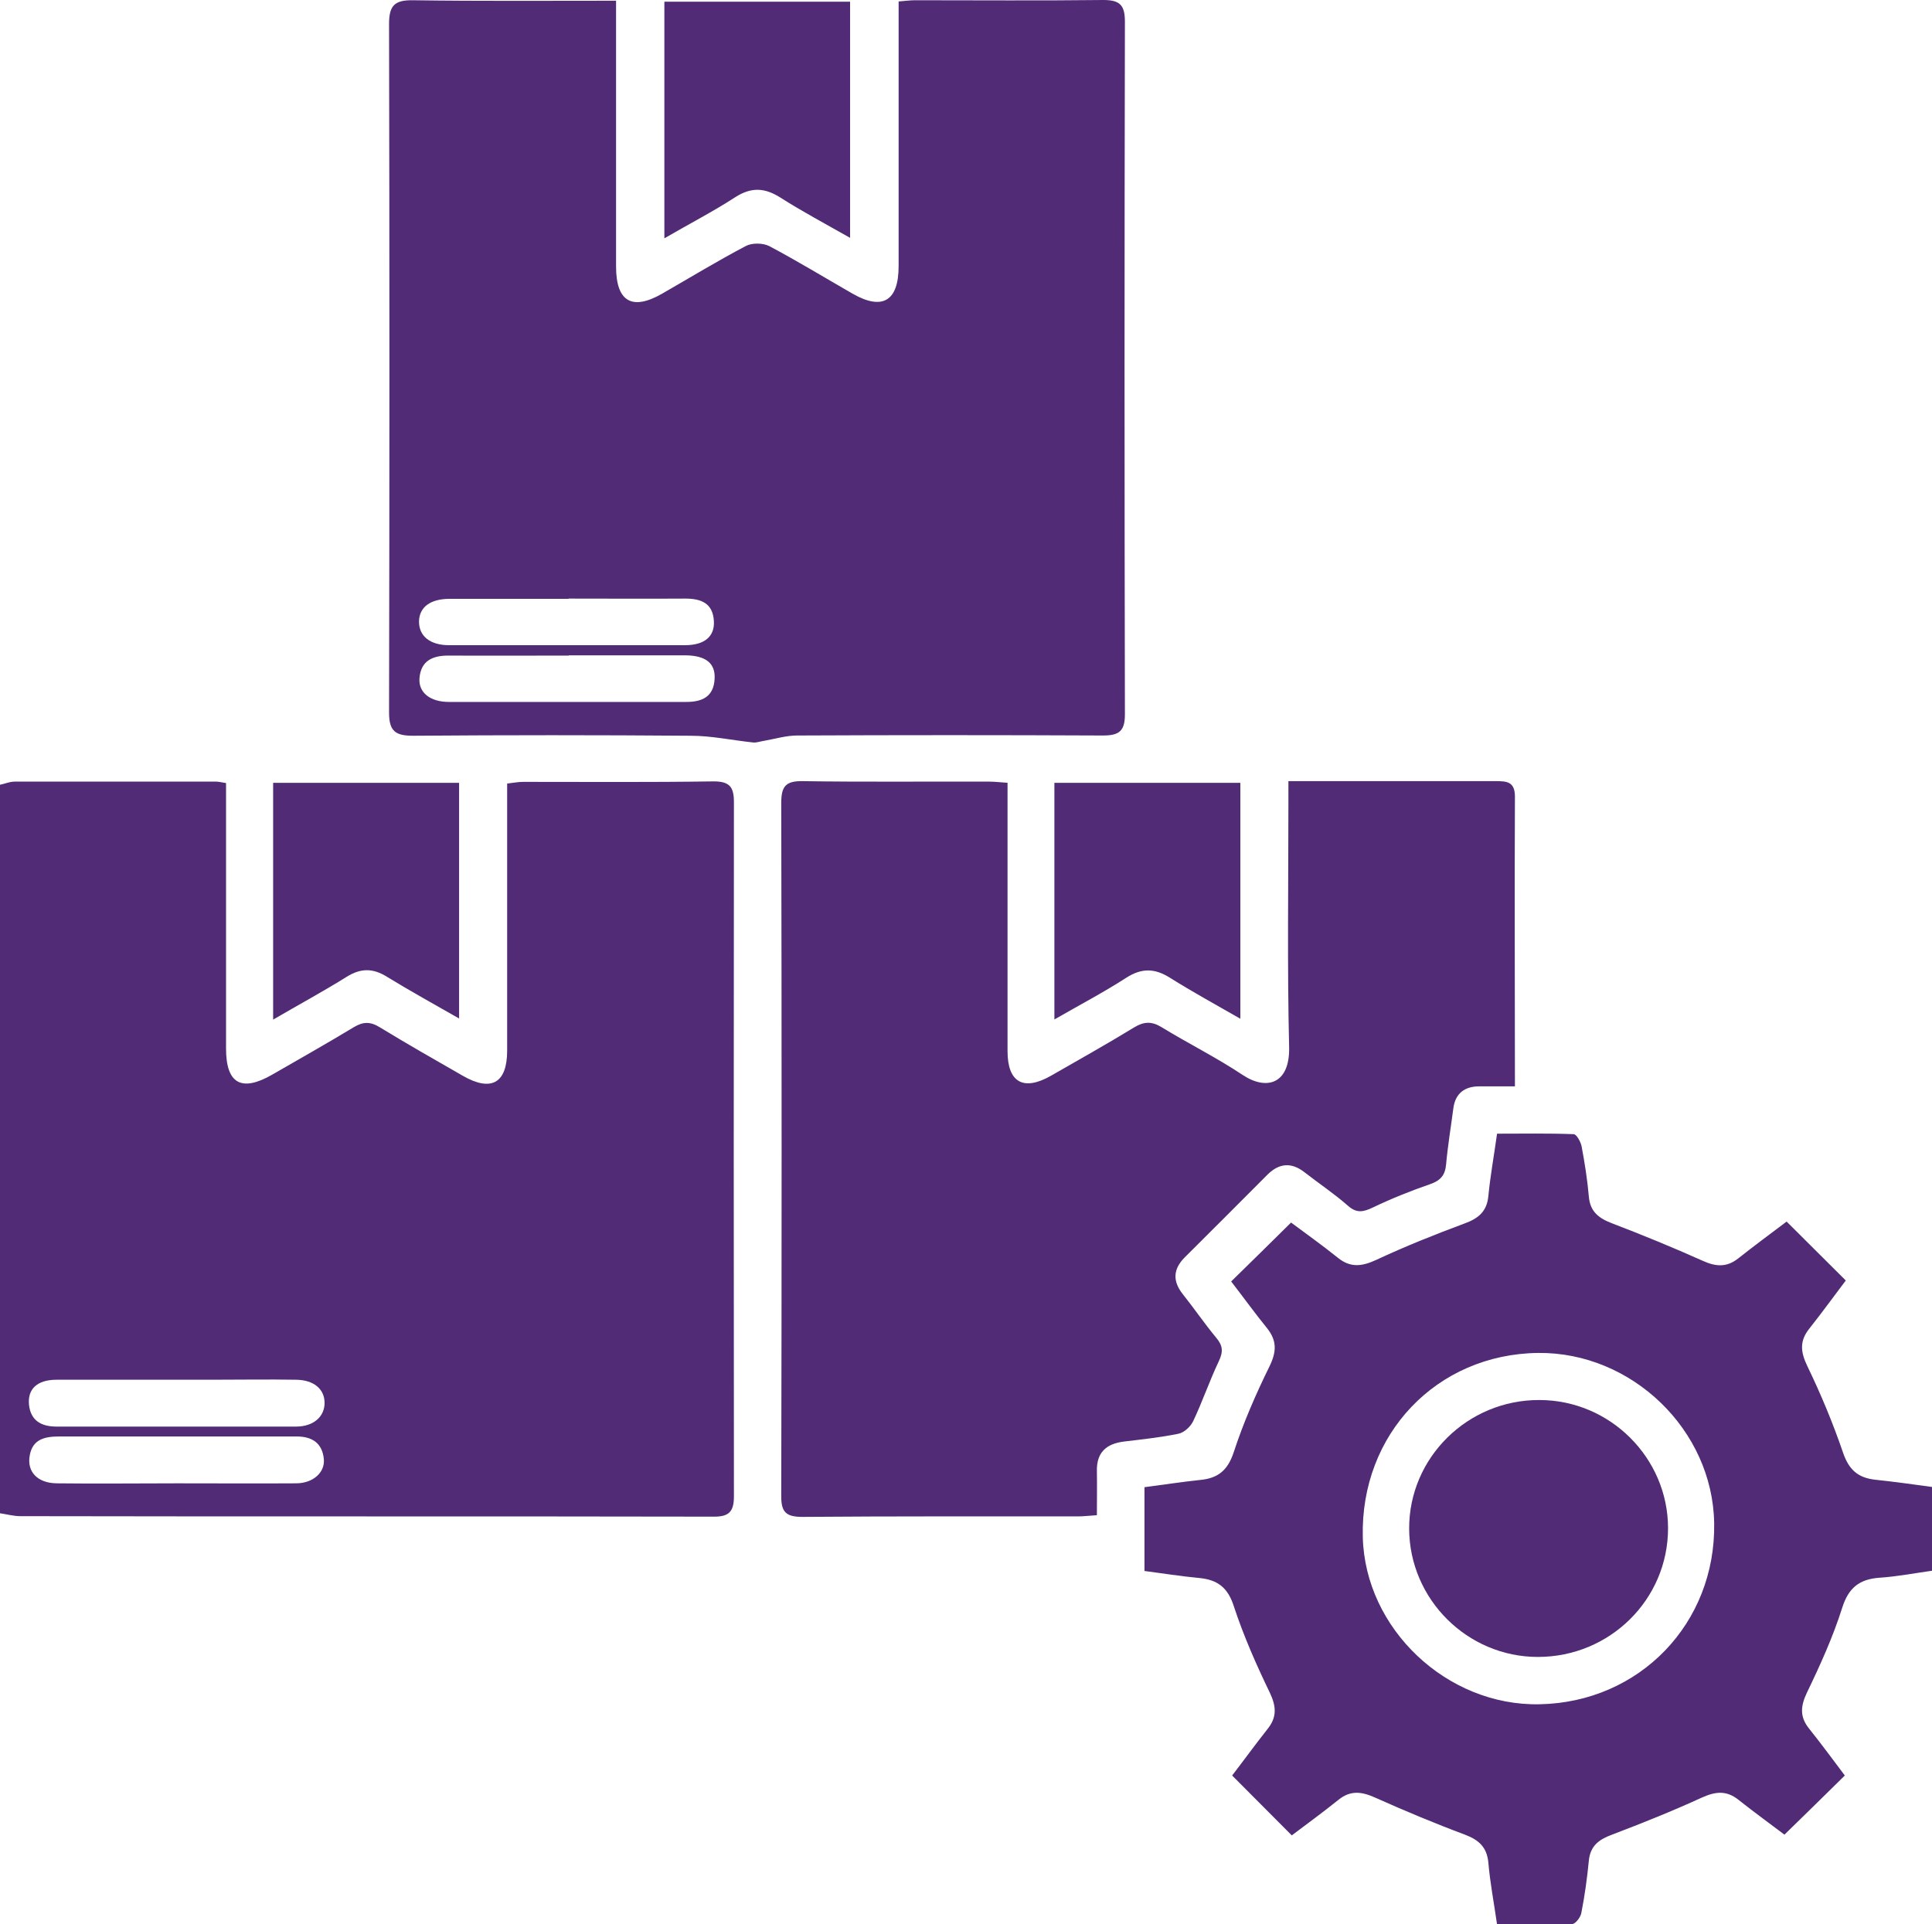 <?xml version="1.0" encoding="UTF-8"?>
<svg id="Layer_1" data-name="Layer 1" xmlns="http://www.w3.org/2000/svg" viewBox="0 0 80 79.68">
  <defs>
    <style>
      .cls-1 {
        fill: #522b76;
      }
    </style>
  </defs>
  <path class="cls-1" d="M0,32.5c.2-.04,.4-.13,.6-.13,2.79,0,5.58,0,8.36,0,.1,0,.2,.03,.4,.06,0,.28,0,.56,0,.84,0,3.39,0,6.77,0,10.16,0,1.45,.64,1.81,1.92,1.07,1.13-.65,2.26-1.29,3.37-1.96,.38-.23,.68-.24,1.07,0,1.13,.69,2.29,1.35,3.44,2.01,1.18,.68,1.84,.31,1.84-1.04,0-3.39,0-6.77,0-10.16,0-.28,0-.56,0-.9,.26-.03,.46-.07,.66-.07,2.63,0,5.26,.02,7.89-.02,.67,0,.84,.24,.84,.86-.01,9.59-.01,19.18,0,28.76,0,.66-.24,.84-.87,.83-9.56-.02-19.12,0-28.68-.02-.28,0-.56-.08-.84-.12C0,52.62,0,42.56,0,32.5Zm7.27,26.58c1.66,0,3.33,0,4.99,0,.72,0,1.18-.41,1.18-.98,0-.57-.44-.95-1.18-.96-1.17-.02-2.34,0-3.51,0-2.13,0-4.27,0-6.4,0-.81,0-1.21,.38-1.15,1.03,.07,.68,.53,.91,1.14,.91,1.64,0,3.28,0,4.92,0Zm.08,2.35c1.64,0,3.28,.01,4.91,0,.7,0,1.2-.45,1.15-1-.06-.65-.47-.94-1.12-.94-.96,0-1.92,0-2.89,0-2.31,0-4.63,0-6.94,0-.59,0-1.11,.1-1.23,.79-.12,.67,.32,1.14,1.12,1.15,1.66,.02,3.33,0,4.99,0Z"/>
  <path class="cls-1" d="M25.51,.02V.96c0,3.36,0,6.72,0,10.08,0,1.45,.66,1.84,1.91,1.12,1.15-.66,2.28-1.35,3.46-1.97,.26-.14,.71-.13,.97,0,1.17,.62,2.3,1.31,3.45,1.97,1.24,.71,1.91,.31,1.91-1.14,0-3.36,0-6.72,0-10.08,0-.28,0-.56,0-.88,.27-.02,.47-.05,.67-.05,2.6,0,5.21,.02,7.81-.01,.69,0,.89,.22,.89,.9-.02,9.56-.02,19.12,0,28.68,0,.7-.24,.88-.91,.88-4.22-.02-8.44-.02-12.66,0-.46,0-.91,.14-1.37,.22-.15,.02-.3,.08-.44,.07-.87-.09-1.73-.28-2.6-.28-3.83-.03-7.66-.03-11.49,0-.73,0-1-.18-1-.96,.02-9.51,.02-19.02,0-28.52,0-.75,.22-.99,.98-.98,2.76,.04,5.51,.02,8.41,.02Zm-1.96,27.13c-1.66,0-3.33,.01-4.99,0-.67,0-1.13,.23-1.19,.93-.05,.6,.44,.99,1.22,.99,3.28,0,6.55,0,9.83,0,.66,0,1.13-.22,1.17-.95,.04-.65-.36-.97-1.2-.98-1.61,0-3.22,0-4.84,0Zm-.01-2.35c-1.64,0-3.28,0-4.92,0-.81,0-1.26,.35-1.27,.94,0,.6,.45,.98,1.25,.98,3.25,0,6.5,0,9.76,0,.81,0,1.24-.36,1.2-1-.04-.74-.53-.93-1.18-.93-1.61,.01-3.23,0-4.84,0Z"/>
  <path class="cls-1" d="M41.72,32.41c0,.32,0,.6,0,.88,0,3.41,0,6.83,0,10.24,0,1.3,.66,1.67,1.8,1.02,1.15-.66,2.31-1.31,3.44-2,.41-.25,.73-.26,1.14-.01,1.11,.68,2.28,1.26,3.36,1.98,1,.66,1.95,.36,1.92-1.14-.08-3.36-.03-6.72-.03-10.08v-.95c.49,0,.89,0,1.3,0,2.42,0,4.85,0,7.27,0,.46,0,.81,.01,.81,.64-.02,3.96,0,7.92,0,12-.52,0-1,0-1.48,0-.6,0-.99,.29-1.07,.91-.1,.77-.23,1.54-.3,2.32-.04,.45-.23,.67-.66,.82-.81,.28-1.61,.6-2.38,.97-.4,.19-.67,.24-1.03-.08-.57-.5-1.2-.92-1.79-1.38-.54-.42-1.04-.39-1.53,.09-1.14,1.14-2.28,2.29-3.43,3.43-.49,.49-.51,.99-.08,1.53,.47,.59,.9,1.22,1.38,1.8,.27,.32,.3,.57,.11,.97-.39,.82-.68,1.68-1.07,2.5-.11,.22-.38,.47-.62,.51-.74,.15-1.49,.23-2.24,.32-.73,.09-1.14,.45-1.12,1.23,.01,.59,0,1.18,0,1.82-.33,.02-.56,.05-.78,.05-3.8,0-7.61-.01-11.41,.02-.69,0-.89-.2-.88-.89,.02-9.56,.02-19.12,0-28.68,0-.68,.18-.91,.88-.9,2.58,.04,5.16,.01,7.74,.02,.23,0,.45,.03,.77,.05Z"/>
  <path class="cls-1" d="M73.97,50.58c.82,.82,1.61,1.6,2.46,2.45-.47,.62-.97,1.31-1.5,1.98-.42,.52-.38,.97-.09,1.57,.56,1.16,1.06,2.36,1.48,3.59,.24,.7,.62,1.03,1.32,1.11,.77,.08,1.55,.19,2.36,.3v3.47c-.71,.1-1.44,.24-2.18,.29-.83,.06-1.28,.42-1.54,1.25-.38,1.2-.91,2.37-1.46,3.51-.27,.57-.3,1.01,.1,1.5,.52,.65,1.01,1.32,1.47,1.93-.82,.81-1.63,1.6-2.5,2.45-.54-.41-1.23-.91-1.9-1.44-.5-.4-.95-.35-1.51-.1-1.22,.56-2.47,1.06-3.73,1.54-.54,.2-.9,.46-.96,1.08-.07,.72-.17,1.45-.31,2.16-.03,.18-.24,.45-.37,.46-1.03,.04-2.07,.02-3.12,.02-.13-.91-.29-1.73-.36-2.56-.06-.64-.39-.94-.97-1.16-1.26-.47-2.5-.99-3.73-1.54-.56-.25-1.02-.3-1.51,.1-.65,.52-1.32,1.01-1.93,1.47-.82-.82-1.61-1.62-2.47-2.48,.44-.57,.94-1.26,1.47-1.93,.39-.49,.36-.93,.09-1.5-.56-1.16-1.09-2.36-1.49-3.58-.25-.78-.68-1.1-1.44-1.17-.75-.07-1.49-.19-2.26-.29v-3.47c.78-.1,1.54-.22,2.31-.3,.73-.07,1.13-.39,1.38-1.13,.4-1.23,.92-2.42,1.49-3.58,.29-.6,.31-1.05-.1-1.57-.52-.64-1.01-1.32-1.49-1.94,.83-.81,1.62-1.59,2.48-2.44,.59,.44,1.28,.93,1.94,1.46,.52,.42,.99,.36,1.58,.09,1.2-.56,2.42-1.05,3.66-1.51,.58-.21,.93-.5,.99-1.14,.08-.83,.23-1.65,.36-2.58,1.06,0,2.12-.02,3.17,.02,.12,0,.29,.31,.33,.5,.13,.69,.24,1.39,.3,2.08,.05,.61,.39,.89,.93,1.1,1.28,.49,2.55,1.01,3.8,1.57,.53,.24,.98,.27,1.45-.1,.67-.53,1.36-1.04,2.01-1.53Zm-10.22,20c4.15-.08,7.3-3.36,7.23-7.5-.06-3.86-3.41-7.09-7.29-7.05-4.2,.05-7.36,3.36-7.26,7.62,.09,3.8,3.48,7.01,7.32,6.93Z"/>
  <path class="cls-1" d="M43.66,42.23v-9.81h7.7v9.77c-1.01-.58-1.98-1.11-2.92-1.7-.62-.39-1.16-.41-1.8,0-.93,.6-1.92,1.12-2.98,1.73Z"/>
  <path class="cls-1" d="M11.31,42.23v-9.81h7.7v9.76c-1.03-.59-2.03-1.14-2.99-1.73-.58-.36-1.08-.36-1.66,0-.96,.6-1.96,1.14-3.04,1.77Z"/>
  <path class="cls-1" d="M27.51,9.87V.07h7.69V9.85c-1.02-.58-1.98-1.09-2.89-1.67-.65-.41-1.2-.44-1.87-.01-.91,.59-1.88,1.09-2.93,1.7Z"/>
  <path class="cls-1" d="M63.68,68.62c-2.92,0-5.32-2.39-5.33-5.31-.01-2.94,2.42-5.34,5.39-5.33,2.93,0,5.33,2.4,5.33,5.31,0,2.95-2.41,5.33-5.39,5.33Z"/>
</svg>